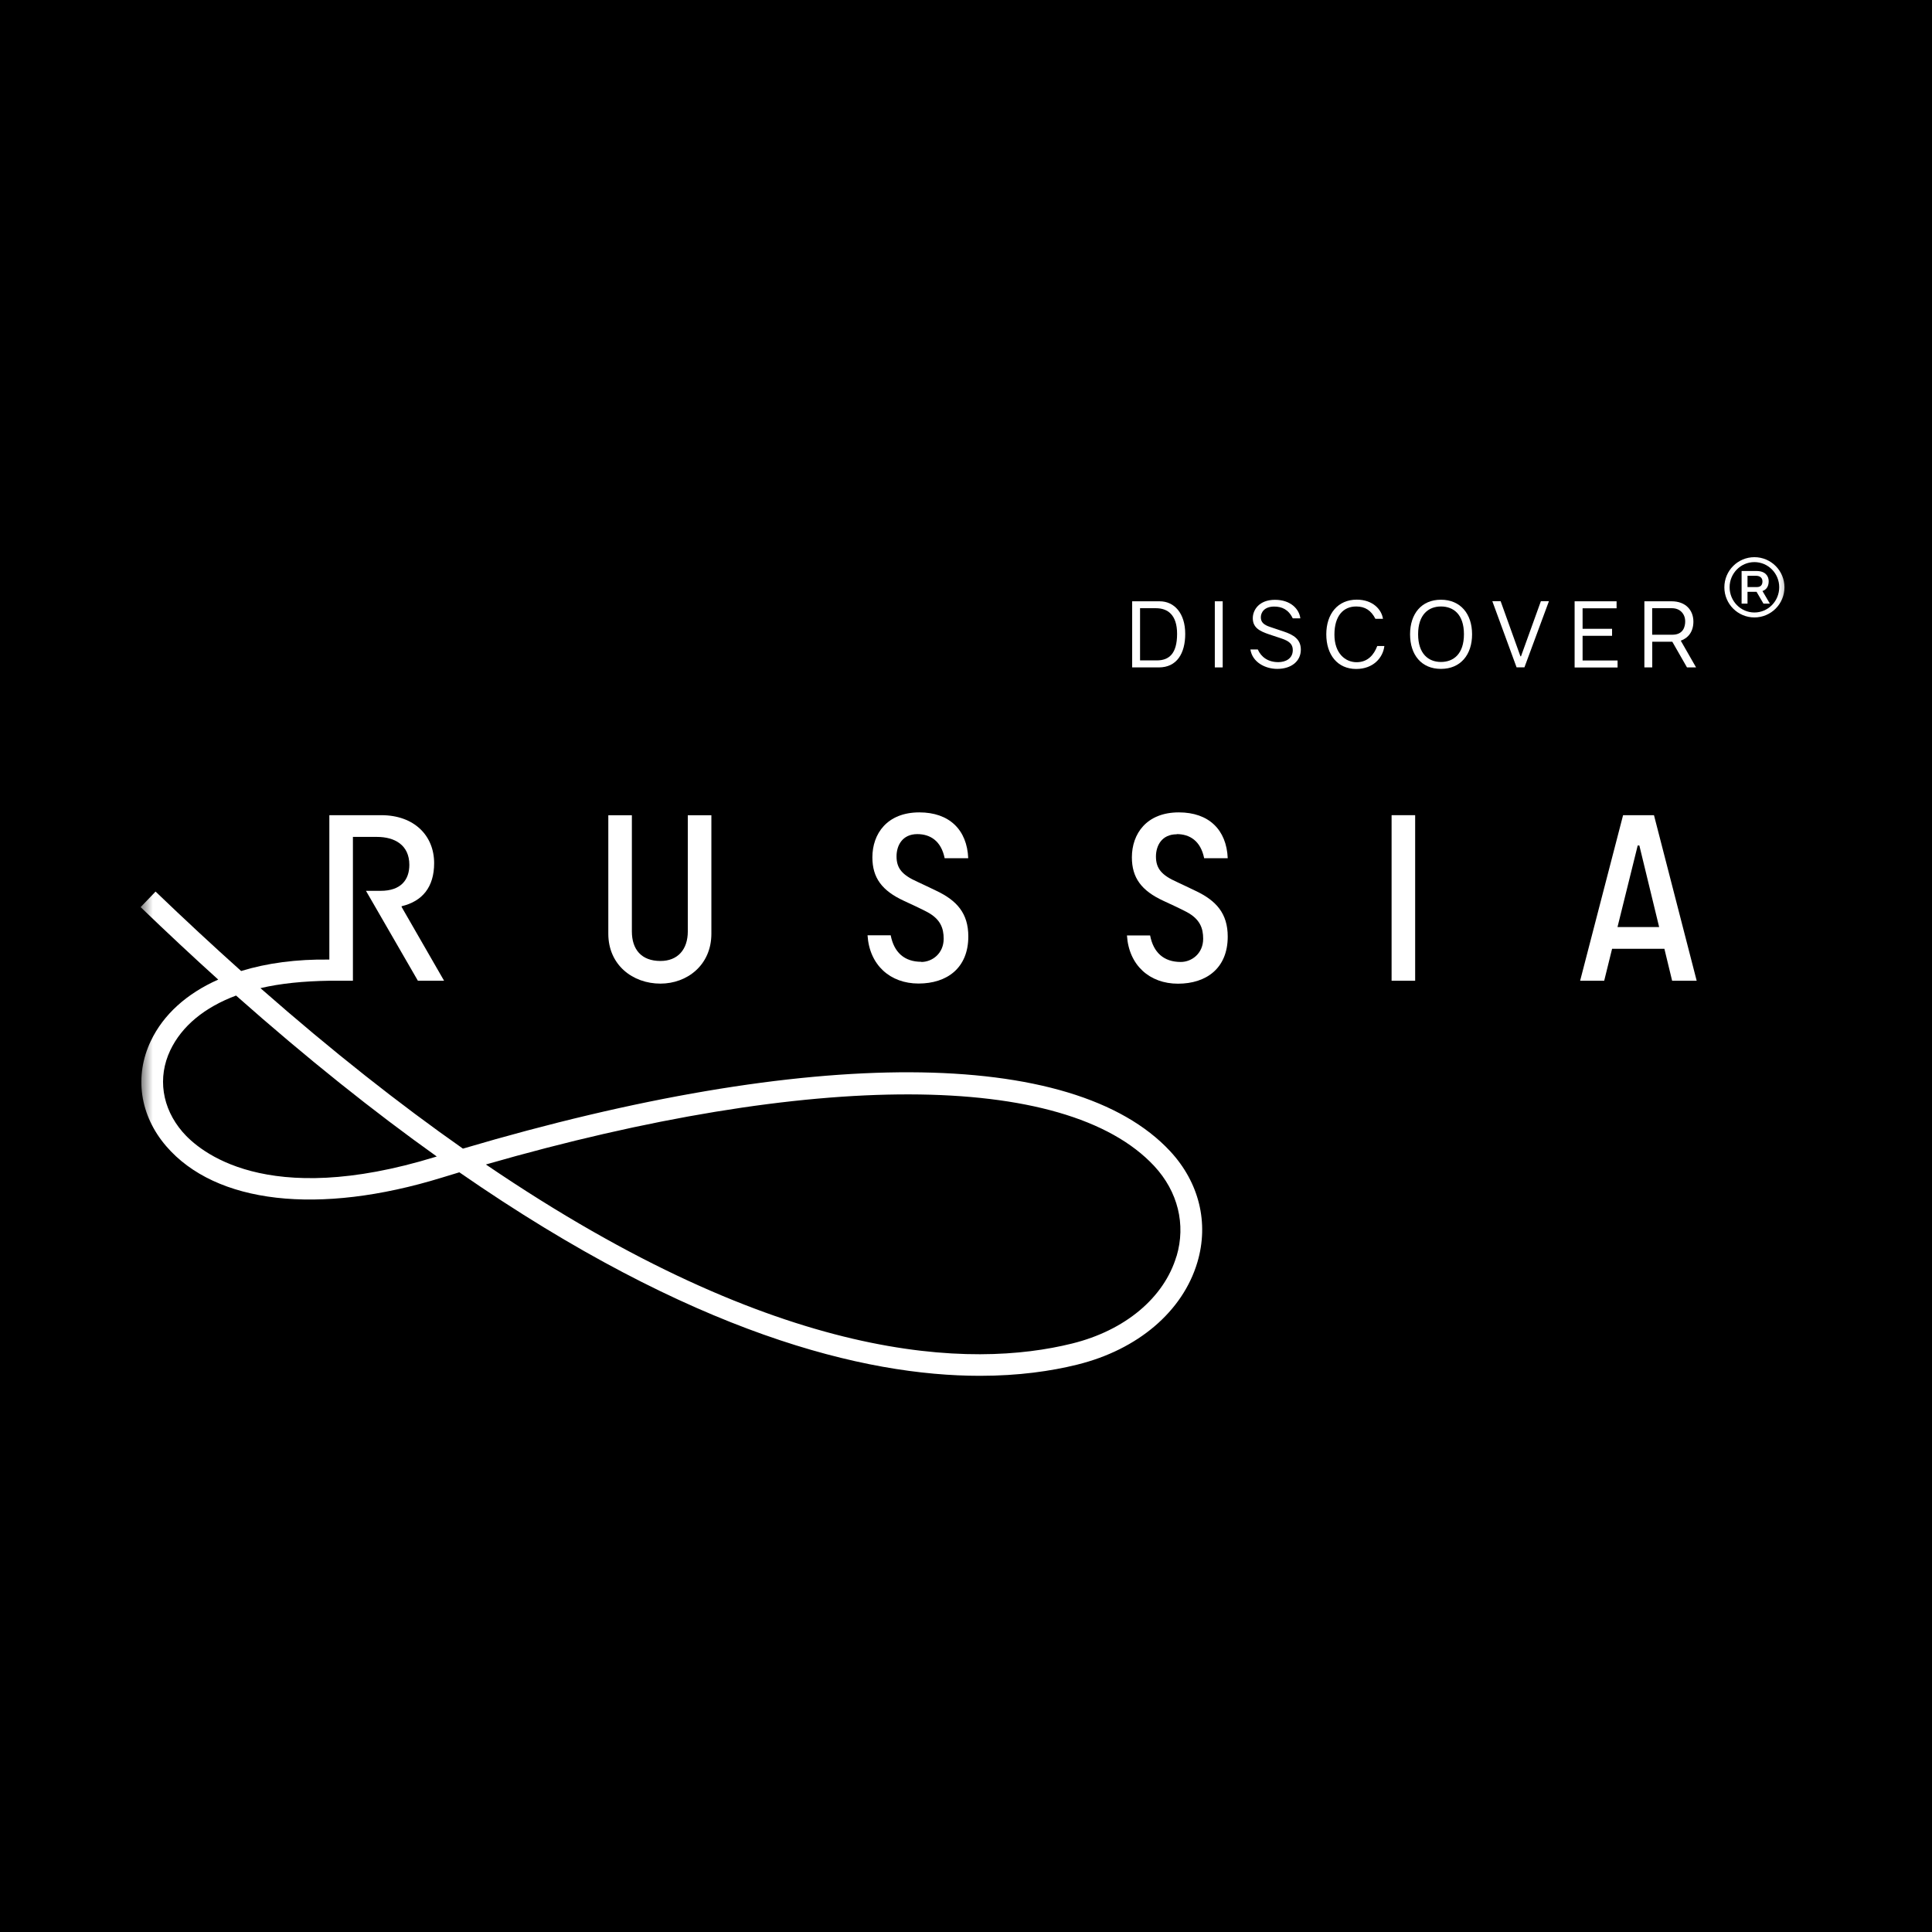 <?xml version="1.0" encoding="UTF-8"?> <svg xmlns="http://www.w3.org/2000/svg" width="158" height="158" viewBox="0 0 158 158" fill="none"><rect width="158" height="158" fill="black"></rect><mask id="mask0_2010_2693" style="mask-type:luminance" maskUnits="userSpaceOnUse" x="11" y="45" width="136" height="68"><path d="M146.5 45H11.5V113H146.5V45Z" fill="white"></path></mask><g mask="url(#mask0_2010_2693)"><path d="M37.855 93.933C32.71 90.324 27.203 85.995 21.299 80.811C22.951 80.42 24.852 80.239 26.934 80.205H28.862V68.443H30.83C32.274 68.443 33.476 69.103 33.476 70.725C33.476 71.944 32.798 72.853 31.125 72.853H29.93L34.175 80.205H36.317L32.845 74.172V74.112C34.544 73.708 35.504 72.543 35.504 70.591C35.504 68.328 33.866 66.666 31.179 66.666H26.934V78.475C24.255 78.434 21.823 78.764 19.721 79.41C17.444 77.371 15.113 75.209 12.722 72.913L11.5 74.186C13.663 76.266 15.772 78.239 17.847 80.111C15.281 81.248 13.367 82.959 12.333 85.133C10.963 88.008 11.433 91.22 13.589 93.731C17.639 98.444 26.068 99.406 36.129 96.309C36.613 96.161 37.09 96.02 37.566 95.872C56.641 109.088 70.698 112.515 80.142 112.515C83.305 112.515 85.958 112.131 88.101 111.599C93.058 110.374 96.725 107.25 97.92 103.237C98.881 100.013 98.068 96.707 95.704 94.155C87.765 85.605 66.239 85.544 37.869 93.933H37.855ZM35.605 94.613C21.722 98.881 16.269 94.128 14.925 92.566C13.24 90.607 12.87 88.116 13.925 85.894C14.872 83.901 16.745 82.373 19.305 81.417C25.128 86.574 30.602 90.93 35.719 94.579C35.679 94.593 35.645 94.6 35.605 94.613ZM96.214 102.733C95.2 106.133 92.01 108.805 87.671 109.876C79.544 111.889 63.928 111.687 39.736 95.232C66.393 87.564 87.16 87.57 94.401 95.367C96.328 97.447 96.993 100.134 96.221 102.733H96.214Z" fill="white"></path><path d="M54.006 80.441C56.209 80.441 58.177 78.912 58.177 76.361V66.672H56.249V76.172C56.249 77.64 55.436 78.589 54.013 78.589C52.448 78.589 51.675 77.64 51.675 76.172V66.672H49.748V76.361C49.748 78.912 51.736 80.441 54.013 80.441H54.006Z" fill="white"></path><path d="M96.24 68.214C97.281 68.214 98.188 68.753 98.477 70.187H100.404C100.31 67.864 98.86 66.437 96.408 66.437C93.762 66.437 92.566 68.194 92.566 70.113C92.566 71.776 93.339 72.84 95.152 73.674C95.656 73.903 96.616 74.354 97.046 74.583C98.128 75.162 98.396 75.896 98.396 76.771C98.396 77.97 97.469 78.67 96.563 78.67C95.172 78.67 94.326 77.896 94.057 76.502H92.163C92.318 78.939 94.017 80.447 96.334 80.447C98.651 80.447 100.404 79.188 100.404 76.596C100.404 74.698 99.457 73.654 97.798 72.866C97.261 72.617 96.697 72.328 96.254 72.132C94.998 71.574 94.534 71.028 94.534 70.045C94.534 69.177 94.998 68.228 96.234 68.228L96.24 68.214Z" fill="white"></path><path d="M75.347 78.656C73.957 78.656 73.111 77.882 72.842 76.489H70.948C71.102 78.926 72.802 80.434 75.119 80.434C77.436 80.434 79.189 79.175 79.189 76.583C79.189 74.684 78.242 73.641 76.583 72.853C76.046 72.604 75.481 72.314 75.038 72.119C73.782 71.56 73.319 71.015 73.319 70.032C73.319 69.163 73.782 68.214 75.018 68.214C76.059 68.214 76.966 68.753 77.255 70.187H79.182C79.088 67.864 77.637 66.437 75.186 66.437C72.54 66.437 71.344 68.194 71.344 70.113C71.344 71.776 72.117 72.84 73.93 73.674C74.434 73.903 75.394 74.354 75.824 74.583C76.905 75.162 77.174 75.896 77.174 76.771C77.174 77.97 76.247 78.67 75.34 78.67L75.347 78.656Z" fill="white"></path><path d="M115.732 66.666H113.805V80.205H115.732V66.666Z" fill="white"></path><path d="M136.747 80.205H138.755L135.263 66.666H132.737L129.224 80.205H131.192L131.837 77.593H136.115L136.747 80.205ZM132.28 75.815L133.933 69.143H134.067L135.686 75.815H132.28Z" fill="white"></path><path d="M92.589 54.581V49.174H94.833C96.042 49.174 96.928 50.157 96.928 51.84C96.928 53.423 96.25 54.581 94.772 54.581H92.589ZM93.234 54.008H94.604C95.592 54.008 96.263 53.477 96.263 51.834C96.263 50.279 95.491 49.74 94.537 49.74H93.234V54.008Z" fill="white"></path><path d="M99.993 54.581H99.348V49.174H99.993V54.581Z" fill="white"></path><path d="M105.718 50.561C105.369 49.834 104.818 49.605 104.207 49.605C103.387 49.605 103.112 50.097 103.112 50.48C103.112 50.864 103.32 51.093 103.877 51.275L104.979 51.645C105.792 51.914 106.383 52.285 106.383 53.126C106.383 54.076 105.604 54.702 104.455 54.702C103.454 54.702 102.413 54.143 102.259 53.113H102.863C103.145 53.746 103.71 54.15 104.542 54.15C105.113 54.15 105.725 53.88 105.725 53.16C105.725 52.675 105.429 52.426 104.791 52.211L103.797 51.881C103.018 51.618 102.454 51.336 102.454 50.554C102.454 49.888 102.964 49.053 104.267 49.053C105.57 49.053 106.255 49.827 106.342 50.568H105.725L105.718 50.561Z" fill="white"></path><path d="M112.63 52.83H113.214C113.106 53.779 112.314 54.709 110.91 54.709C109.379 54.709 108.465 53.544 108.465 51.874C108.465 50.204 109.406 49.04 110.957 49.04C112.26 49.04 112.985 49.834 113.1 50.608H112.482C112.133 49.928 111.649 49.598 110.91 49.598C109.856 49.598 109.13 50.366 109.13 51.901C109.13 53.436 110.024 54.156 110.944 54.156C111.864 54.156 112.368 53.537 112.63 52.837V52.83Z" fill="white"></path><path d="M117.841 54.702C116.243 54.702 115.316 53.55 115.316 51.874C115.316 50.197 116.249 49.046 117.841 49.046C119.433 49.046 120.387 50.197 120.387 51.874C120.387 53.55 119.44 54.702 117.841 54.702ZM117.841 49.598C116.82 49.598 115.974 50.265 115.974 51.867C115.974 53.47 116.82 54.136 117.841 54.136C118.862 54.136 119.722 53.49 119.722 51.867C119.722 50.245 118.869 49.598 117.841 49.598Z" fill="white"></path><path d="M126.007 49.167H126.672L124.67 54.574H124.026L122.044 49.167H122.723L124.341 53.672H124.388L126.014 49.167H126.007Z" fill="white"></path><path d="M128.773 54.581V49.174H132.205V49.747H129.425V51.423H131.836V51.995H129.425V54.015H132.286V54.587H128.78L128.773 54.581Z" fill="white"></path><path d="M138.702 54.581H137.963L136.761 52.48H135.122V54.581H134.478V49.174H136.701C137.863 49.174 138.487 49.908 138.487 50.837C138.487 51.652 138.064 52.184 137.453 52.393L138.709 54.587L138.702 54.581ZM135.116 51.908H136.768C137.695 51.908 137.816 51.194 137.816 50.817C137.816 50.225 137.413 49.74 136.734 49.74H135.116V51.901V51.908Z" fill="white"></path><path d="M144.74 49.363H144.215L143.652 48.4H142.912V49.363H142.429V46.697H143.652C144.384 46.697 144.645 47.127 144.645 47.532C144.645 48.003 144.41 48.245 144.135 48.333L144.74 49.363ZM143.597 47.087H142.912V48.01H143.699C143.826 48.01 144.135 47.969 144.135 47.552C144.135 47.228 143.9 47.087 143.597 47.087ZM141.019 48.03C141.019 46.67 142.12 45.566 143.477 45.566C144.833 45.566 145.935 46.67 145.935 48.03C145.935 49.39 144.833 50.494 143.477 50.494C142.12 50.494 141.019 49.39 141.019 48.03ZM141.448 48.023C141.448 49.161 142.355 50.09 143.477 50.09C144.598 50.09 145.506 49.161 145.506 48.023C145.506 46.892 144.598 45.969 143.477 45.969C142.355 45.969 141.448 46.892 141.448 48.023Z" fill="white"></path></g></svg> 